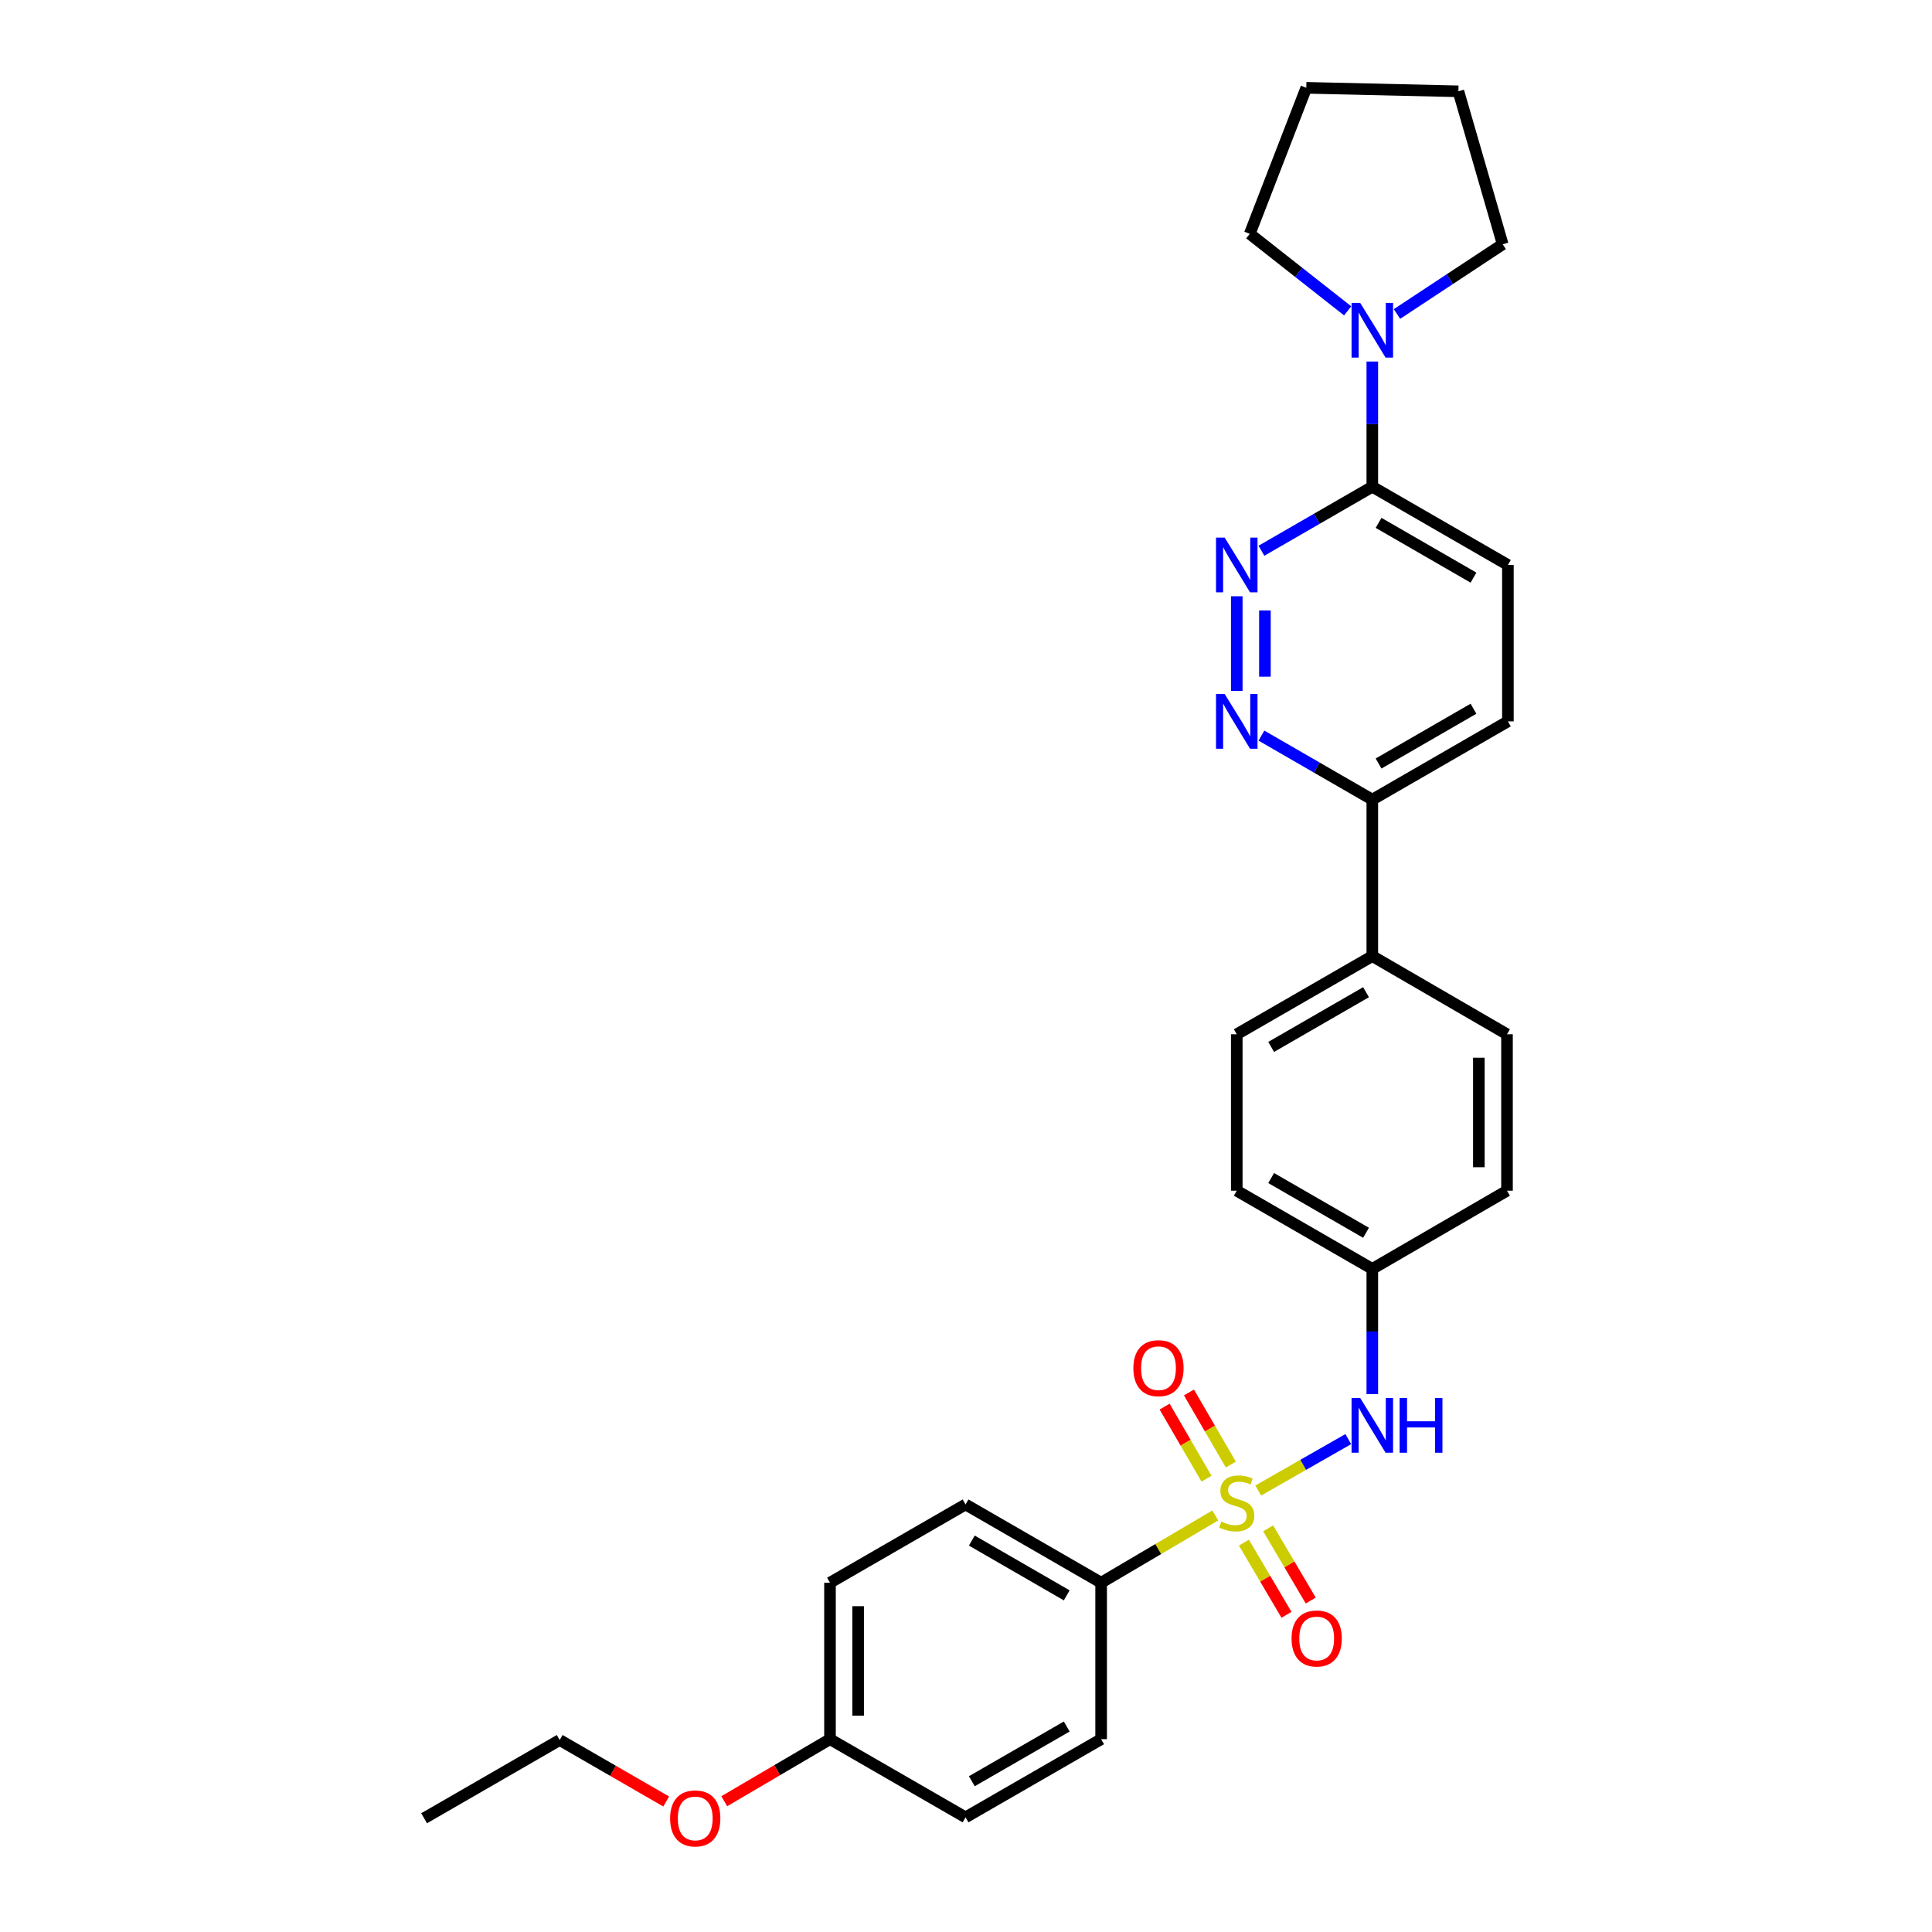<?xml version='1.0' encoding='iso-8859-1'?>
<svg version='1.1' baseProfile='full'
              xmlns='http://www.w3.org/2000/svg'
                      xmlns:rdkit='http://www.rdkit.org/xml'
                      xmlns:xlink='http://www.w3.org/1999/xlink'
                  xml:space='preserve'
width='1000px' height='1000px' viewBox='0 0 1000 1000'>
<!-- END OF HEADER -->
<rect style='opacity:1.0;fill:#FFFFFF;stroke:none' width='1000' height='1000' x='0' y='0'> </rect>
<path class='bond-2' d='M 651.248,771.5 L 674.556,758.188' style='fill:none;fill-rule:evenodd;stroke:#CCCC00;stroke-width:6px;stroke-linecap:butt;stroke-linejoin:miter;stroke-opacity:1' />
<path class='bond-2' d='M 674.556,758.188 L 697.864,744.876' style='fill:none;fill-rule:evenodd;stroke:#0000FF;stroke-width:6px;stroke-linecap:butt;stroke-linejoin:miter;stroke-opacity:1' />
<path class='bond-5' d='M 629.031,784.391 L 599.488,801.8' style='fill:none;fill-rule:evenodd;stroke:#CCCC00;stroke-width:6px;stroke-linecap:butt;stroke-linejoin:miter;stroke-opacity:1' />
<path class='bond-5' d='M 599.488,801.8 L 569.945,819.21' style='fill:none;fill-rule:evenodd;stroke:#000000;stroke-width:6px;stroke-linecap:butt;stroke-linejoin:miter;stroke-opacity:1' />
<path class='bond-6' d='M 643.847,798.455 L 654.864,817.142' style='fill:none;fill-rule:evenodd;stroke:#CCCC00;stroke-width:6px;stroke-linecap:butt;stroke-linejoin:miter;stroke-opacity:1' />
<path class='bond-6' d='M 654.864,817.142 L 665.882,835.829' style='fill:none;fill-rule:evenodd;stroke:#FF0000;stroke-width:6px;stroke-linecap:butt;stroke-linejoin:miter;stroke-opacity:1' />
<path class='bond-6' d='M 656.398,791.055 L 667.415,809.742' style='fill:none;fill-rule:evenodd;stroke:#CCCC00;stroke-width:6px;stroke-linecap:butt;stroke-linejoin:miter;stroke-opacity:1' />
<path class='bond-6' d='M 667.415,809.742 L 678.433,828.429' style='fill:none;fill-rule:evenodd;stroke:#FF0000;stroke-width:6px;stroke-linecap:butt;stroke-linejoin:miter;stroke-opacity:1' />
<path class='bond-7' d='M 637.073,758.043 L 626.238,739.391' style='fill:none;fill-rule:evenodd;stroke:#CCCC00;stroke-width:6px;stroke-linecap:butt;stroke-linejoin:miter;stroke-opacity:1' />
<path class='bond-7' d='M 626.238,739.391 L 615.402,720.739' style='fill:none;fill-rule:evenodd;stroke:#FF0000;stroke-width:6px;stroke-linecap:butt;stroke-linejoin:miter;stroke-opacity:1' />
<path class='bond-7' d='M 624.475,765.362 L 613.639,746.71' style='fill:none;fill-rule:evenodd;stroke:#CCCC00;stroke-width:6px;stroke-linecap:butt;stroke-linejoin:miter;stroke-opacity:1' />
<path class='bond-7' d='M 613.639,746.71 L 602.803,728.058' style='fill:none;fill-rule:evenodd;stroke:#FF0000;stroke-width:6px;stroke-linecap:butt;stroke-linejoin:miter;stroke-opacity:1' />
<path class='bond-0' d='M 640.149,308.618 L 640.149,357.601' style='fill:none;fill-rule:evenodd;stroke:#0000FF;stroke-width:6px;stroke-linecap:butt;stroke-linejoin:miter;stroke-opacity:1' />
<path class='bond-0' d='M 654.719,315.966 L 654.719,350.254' style='fill:none;fill-rule:evenodd;stroke:#0000FF;stroke-width:6px;stroke-linecap:butt;stroke-linejoin:miter;stroke-opacity:1' />
<path class='bond-31' d='M 652.914,285.066 L 681.609,268.502' style='fill:none;fill-rule:evenodd;stroke:#0000FF;stroke-width:6px;stroke-linecap:butt;stroke-linejoin:miter;stroke-opacity:1' />
<path class='bond-31' d='M 681.609,268.502 L 710.304,251.938' style='fill:none;fill-rule:evenodd;stroke:#000000;stroke-width:6px;stroke-linecap:butt;stroke-linejoin:miter;stroke-opacity:1' />
<path class='bond-1' d='M 652.914,380.75 L 681.609,397.318' style='fill:none;fill-rule:evenodd;stroke:#0000FF;stroke-width:6px;stroke-linecap:butt;stroke-linejoin:miter;stroke-opacity:1' />
<path class='bond-1' d='M 681.609,397.318 L 710.304,413.885' style='fill:none;fill-rule:evenodd;stroke:#000000;stroke-width:6px;stroke-linecap:butt;stroke-linejoin:miter;stroke-opacity:1' />
<path class='bond-14' d='M 710.304,721.587 L 710.304,689.182' style='fill:none;fill-rule:evenodd;stroke:#0000FF;stroke-width:6px;stroke-linecap:butt;stroke-linejoin:miter;stroke-opacity:1' />
<path class='bond-14' d='M 710.304,689.182 L 710.304,656.778' style='fill:none;fill-rule:evenodd;stroke:#000000;stroke-width:6px;stroke-linecap:butt;stroke-linejoin:miter;stroke-opacity:1' />
<path class='bond-3' d='M 710.304,251.938 L 780.483,292.435' style='fill:none;fill-rule:evenodd;stroke:#000000;stroke-width:6px;stroke-linecap:butt;stroke-linejoin:miter;stroke-opacity:1' />
<path class='bond-3' d='M 713.549,270.632 L 762.674,298.98' style='fill:none;fill-rule:evenodd;stroke:#000000;stroke-width:6px;stroke-linecap:butt;stroke-linejoin:miter;stroke-opacity:1' />
<path class='bond-4' d='M 710.304,251.938 L 710.304,219.533' style='fill:none;fill-rule:evenodd;stroke:#000000;stroke-width:6px;stroke-linecap:butt;stroke-linejoin:miter;stroke-opacity:1' />
<path class='bond-4' d='M 710.304,219.533 L 710.304,187.129' style='fill:none;fill-rule:evenodd;stroke:#0000FF;stroke-width:6px;stroke-linecap:butt;stroke-linejoin:miter;stroke-opacity:1' />
<path class='bond-22' d='M 697.546,160.903 L 672.211,140.964' style='fill:none;fill-rule:evenodd;stroke:#0000FF;stroke-width:6px;stroke-linecap:butt;stroke-linejoin:miter;stroke-opacity:1' />
<path class='bond-22' d='M 672.211,140.964 L 646.875,121.025' style='fill:none;fill-rule:evenodd;stroke:#000000;stroke-width:6px;stroke-linecap:butt;stroke-linejoin:miter;stroke-opacity:1' />
<path class='bond-23' d='M 723.065,162.527 L 750.426,144.48' style='fill:none;fill-rule:evenodd;stroke:#0000FF;stroke-width:6px;stroke-linecap:butt;stroke-linejoin:miter;stroke-opacity:1' />
<path class='bond-23' d='M 750.426,144.48 L 777.788,126.432' style='fill:none;fill-rule:evenodd;stroke:#000000;stroke-width:6px;stroke-linecap:butt;stroke-linejoin:miter;stroke-opacity:1' />
<path class='bond-12' d='M 569.945,819.21 L 499.765,778.705' style='fill:none;fill-rule:evenodd;stroke:#000000;stroke-width:6px;stroke-linecap:butt;stroke-linejoin:miter;stroke-opacity:1' />
<path class='bond-12' d='M 552.135,825.754 L 503.009,797.4' style='fill:none;fill-rule:evenodd;stroke:#000000;stroke-width:6px;stroke-linecap:butt;stroke-linejoin:miter;stroke-opacity:1' />
<path class='bond-13' d='M 569.945,819.21 L 569.945,900.196' style='fill:none;fill-rule:evenodd;stroke:#000000;stroke-width:6px;stroke-linecap:butt;stroke-linejoin:miter;stroke-opacity:1' />
<path class='bond-8' d='M 710.304,413.885 L 710.304,494.871' style='fill:none;fill-rule:evenodd;stroke:#000000;stroke-width:6px;stroke-linecap:butt;stroke-linejoin:miter;stroke-opacity:1' />
<path class='bond-11' d='M 710.304,413.885 L 780.483,373.38' style='fill:none;fill-rule:evenodd;stroke:#000000;stroke-width:6px;stroke-linecap:butt;stroke-linejoin:miter;stroke-opacity:1' />
<path class='bond-11' d='M 713.548,395.19 L 762.673,366.837' style='fill:none;fill-rule:evenodd;stroke:#000000;stroke-width:6px;stroke-linecap:butt;stroke-linejoin:miter;stroke-opacity:1' />
<path class='bond-9' d='M 710.304,494.871 L 640.149,535.335' style='fill:none;fill-rule:evenodd;stroke:#000000;stroke-width:6px;stroke-linecap:butt;stroke-linejoin:miter;stroke-opacity:1' />
<path class='bond-9' d='M 707.06,513.562 L 657.952,541.887' style='fill:none;fill-rule:evenodd;stroke:#000000;stroke-width:6px;stroke-linecap:butt;stroke-linejoin:miter;stroke-opacity:1' />
<path class='bond-30' d='M 710.304,494.871 L 780.022,535.335' style='fill:none;fill-rule:evenodd;stroke:#000000;stroke-width:6px;stroke-linecap:butt;stroke-linejoin:miter;stroke-opacity:1' />
<path class='bond-10' d='M 780.483,292.435 L 780.483,373.38' style='fill:none;fill-rule:evenodd;stroke:#000000;stroke-width:6px;stroke-linecap:butt;stroke-linejoin:miter;stroke-opacity:1' />
<path class='bond-21' d='M 499.765,778.705 L 429.602,819.21' style='fill:none;fill-rule:evenodd;stroke:#000000;stroke-width:6px;stroke-linecap:butt;stroke-linejoin:miter;stroke-opacity:1' />
<path class='bond-20' d='M 569.945,900.196 L 499.765,940.653' style='fill:none;fill-rule:evenodd;stroke:#000000;stroke-width:6px;stroke-linecap:butt;stroke-linejoin:miter;stroke-opacity:1' />
<path class='bond-20' d='M 552.141,893.642 L 503.015,921.961' style='fill:none;fill-rule:evenodd;stroke:#000000;stroke-width:6px;stroke-linecap:butt;stroke-linejoin:miter;stroke-opacity:1' />
<path class='bond-18' d='M 710.304,656.778 L 780.022,616.305' style='fill:none;fill-rule:evenodd;stroke:#000000;stroke-width:6px;stroke-linecap:butt;stroke-linejoin:miter;stroke-opacity:1' />
<path class='bond-19' d='M 710.304,656.778 L 640.149,616.305' style='fill:none;fill-rule:evenodd;stroke:#000000;stroke-width:6px;stroke-linecap:butt;stroke-linejoin:miter;stroke-opacity:1' />
<path class='bond-19' d='M 707.061,638.086 L 657.953,609.755' style='fill:none;fill-rule:evenodd;stroke:#000000;stroke-width:6px;stroke-linecap:butt;stroke-linejoin:miter;stroke-opacity:1' />
<path class='bond-15' d='M 640.149,535.335 L 640.149,616.305' style='fill:none;fill-rule:evenodd;stroke:#000000;stroke-width:6px;stroke-linecap:butt;stroke-linejoin:miter;stroke-opacity:1' />
<path class='bond-16' d='M 780.022,535.335 L 780.022,616.305' style='fill:none;fill-rule:evenodd;stroke:#000000;stroke-width:6px;stroke-linecap:butt;stroke-linejoin:miter;stroke-opacity:1' />
<path class='bond-16' d='M 765.452,547.481 L 765.452,604.159' style='fill:none;fill-rule:evenodd;stroke:#000000;stroke-width:6px;stroke-linecap:butt;stroke-linejoin:miter;stroke-opacity:1' />
<path class='bond-17' d='M 429.602,900.196 L 499.765,940.653' style='fill:none;fill-rule:evenodd;stroke:#000000;stroke-width:6px;stroke-linecap:butt;stroke-linejoin:miter;stroke-opacity:1' />
<path class='bond-24' d='M 429.602,900.196 L 402.238,916.255' style='fill:none;fill-rule:evenodd;stroke:#000000;stroke-width:6px;stroke-linecap:butt;stroke-linejoin:miter;stroke-opacity:1' />
<path class='bond-24' d='M 402.238,916.255 L 374.873,932.314' style='fill:none;fill-rule:evenodd;stroke:#FF0000;stroke-width:6px;stroke-linecap:butt;stroke-linejoin:miter;stroke-opacity:1' />
<path class='bond-29' d='M 429.602,900.196 L 429.602,819.21' style='fill:none;fill-rule:evenodd;stroke:#000000;stroke-width:6px;stroke-linecap:butt;stroke-linejoin:miter;stroke-opacity:1' />
<path class='bond-29' d='M 444.172,888.048 L 444.172,831.358' style='fill:none;fill-rule:evenodd;stroke:#000000;stroke-width:6px;stroke-linecap:butt;stroke-linejoin:miter;stroke-opacity:1' />
<path class='bond-27' d='M 646.875,121.025 L 676.129,45.455' style='fill:none;fill-rule:evenodd;stroke:#000000;stroke-width:6px;stroke-linecap:butt;stroke-linejoin:miter;stroke-opacity:1' />
<path class='bond-26' d='M 777.788,126.432 L 754.864,47.26' style='fill:none;fill-rule:evenodd;stroke:#000000;stroke-width:6px;stroke-linecap:butt;stroke-linejoin:miter;stroke-opacity:1' />
<path class='bond-25' d='M 344.826,932.457 L 317.261,916.545' style='fill:none;fill-rule:evenodd;stroke:#FF0000;stroke-width:6px;stroke-linecap:butt;stroke-linejoin:miter;stroke-opacity:1' />
<path class='bond-25' d='M 317.261,916.545 L 289.696,900.633' style='fill:none;fill-rule:evenodd;stroke:#000000;stroke-width:6px;stroke-linecap:butt;stroke-linejoin:miter;stroke-opacity:1' />
<path class='bond-28' d='M 289.696,900.633 L 219.517,941.13' style='fill:none;fill-rule:evenodd;stroke:#000000;stroke-width:6px;stroke-linecap:butt;stroke-linejoin:miter;stroke-opacity:1' />
<path class='bond-32' d='M 754.864,47.26 L 676.129,45.455' style='fill:none;fill-rule:evenodd;stroke:#000000;stroke-width:6px;stroke-linecap:butt;stroke-linejoin:miter;stroke-opacity:1' />
<path  class='atom-0' d='M 632.149 787.559
Q 632.469 787.679, 633.789 788.239
Q 635.109 788.799, 636.549 789.159
Q 638.029 789.479, 639.469 789.479
Q 642.149 789.479, 643.709 788.199
Q 645.269 786.879, 645.269 784.599
Q 645.269 783.039, 644.469 782.079
Q 643.709 781.119, 642.509 780.599
Q 641.309 780.079, 639.309 779.479
Q 636.789 778.719, 635.269 777.999
Q 633.789 777.279, 632.709 775.759
Q 631.669 774.239, 631.669 771.679
Q 631.669 768.119, 634.069 765.919
Q 636.509 763.719, 641.309 763.719
Q 644.589 763.719, 648.309 765.279
L 647.389 768.359
Q 643.989 766.959, 641.429 766.959
Q 638.669 766.959, 637.149 768.119
Q 635.629 769.239, 635.669 771.199
Q 635.669 772.719, 636.429 773.639
Q 637.229 774.559, 638.349 775.079
Q 639.509 775.599, 641.429 776.199
Q 643.989 776.999, 645.509 777.799
Q 647.029 778.599, 648.109 780.239
Q 649.229 781.839, 649.229 784.599
Q 649.229 788.519, 646.589 790.639
Q 643.989 792.719, 639.629 792.719
Q 637.109 792.719, 635.189 792.159
Q 633.309 791.639, 631.069 790.719
L 632.149 787.559
' fill='#CCCC00'/>
<path  class='atom-1' d='M 633.889 278.275
L 643.169 293.275
Q 644.089 294.755, 645.569 297.435
Q 647.049 300.115, 647.129 300.275
L 647.129 278.275
L 650.889 278.275
L 650.889 306.595
L 647.009 306.595
L 637.049 290.195
Q 635.889 288.275, 634.649 286.075
Q 633.449 283.875, 633.089 283.195
L 633.089 306.595
L 629.409 306.595
L 629.409 278.275
L 633.889 278.275
' fill='#0000FF'/>
<path  class='atom-2' d='M 633.889 359.22
L 643.169 374.22
Q 644.089 375.7, 645.569 378.38
Q 647.049 381.06, 647.129 381.22
L 647.129 359.22
L 650.889 359.22
L 650.889 387.54
L 647.009 387.54
L 637.049 371.14
Q 635.889 369.22, 634.649 367.02
Q 633.449 364.82, 633.089 364.14
L 633.089 387.54
L 629.409 387.54
L 629.409 359.22
L 633.889 359.22
' fill='#0000FF'/>
<path  class='atom-3' d='M 704.044 723.611
L 713.324 738.611
Q 714.244 740.091, 715.724 742.771
Q 717.204 745.451, 717.284 745.611
L 717.284 723.611
L 721.044 723.611
L 721.044 751.931
L 717.164 751.931
L 707.204 735.531
Q 706.044 733.611, 704.804 731.411
Q 703.604 729.211, 703.244 728.531
L 703.244 751.931
L 699.564 751.931
L 699.564 723.611
L 704.044 723.611
' fill='#0000FF'/>
<path  class='atom-3' d='M 724.444 723.611
L 728.284 723.611
L 728.284 735.651
L 742.764 735.651
L 742.764 723.611
L 746.604 723.611
L 746.604 751.931
L 742.764 751.931
L 742.764 738.851
L 728.284 738.851
L 728.284 751.931
L 724.444 751.931
L 724.444 723.611
' fill='#0000FF'/>
<path  class='atom-5' d='M 704.044 156.784
L 713.324 171.784
Q 714.244 173.264, 715.724 175.944
Q 717.204 178.624, 717.284 178.784
L 717.284 156.784
L 721.044 156.784
L 721.044 185.104
L 717.164 185.104
L 707.204 168.704
Q 706.044 166.784, 704.804 164.584
Q 703.604 162.384, 703.244 161.704
L 703.244 185.104
L 699.564 185.104
L 699.564 156.784
L 704.044 156.784
' fill='#0000FF'/>
<path  class='atom-7' d='M 668.512 848.075
Q 668.512 841.275, 671.872 837.475
Q 675.232 833.675, 681.512 833.675
Q 687.792 833.675, 691.152 837.475
Q 694.512 841.275, 694.512 848.075
Q 694.512 854.955, 691.112 858.875
Q 687.712 862.755, 681.512 862.755
Q 675.272 862.755, 671.872 858.875
Q 668.512 854.995, 668.512 848.075
M 681.512 859.555
Q 685.832 859.555, 688.152 856.675
Q 690.512 853.755, 690.512 848.075
Q 690.512 842.515, 688.152 839.715
Q 685.832 836.875, 681.512 836.875
Q 677.192 836.875, 674.832 839.675
Q 672.512 842.475, 672.512 848.075
Q 672.512 853.795, 674.832 856.675
Q 677.192 859.555, 681.512 859.555
' fill='#FF0000'/>
<path  class='atom-8' d='M 586.627 708.169
Q 586.627 701.369, 589.987 697.569
Q 593.347 693.769, 599.627 693.769
Q 605.907 693.769, 609.267 697.569
Q 612.627 701.369, 612.627 708.169
Q 612.627 715.049, 609.227 718.969
Q 605.827 722.849, 599.627 722.849
Q 593.387 722.849, 589.987 718.969
Q 586.627 715.089, 586.627 708.169
M 599.627 719.649
Q 603.947 719.649, 606.267 716.769
Q 608.627 713.849, 608.627 708.169
Q 608.627 702.609, 606.267 699.809
Q 603.947 696.969, 599.627 696.969
Q 595.307 696.969, 592.947 699.769
Q 590.627 702.569, 590.627 708.169
Q 590.627 713.889, 592.947 716.769
Q 595.307 719.649, 599.627 719.649
' fill='#FF0000'/>
<path  class='atom-25' d='M 346.851 941.21
Q 346.851 934.41, 350.211 930.61
Q 353.571 926.81, 359.851 926.81
Q 366.131 926.81, 369.491 930.61
Q 372.851 934.41, 372.851 941.21
Q 372.851 948.09, 369.451 952.01
Q 366.051 955.89, 359.851 955.89
Q 353.611 955.89, 350.211 952.01
Q 346.851 948.13, 346.851 941.21
M 359.851 952.69
Q 364.171 952.69, 366.491 949.81
Q 368.851 946.89, 368.851 941.21
Q 368.851 935.65, 366.491 932.85
Q 364.171 930.01, 359.851 930.01
Q 355.531 930.01, 353.171 932.81
Q 350.851 935.61, 350.851 941.21
Q 350.851 946.93, 353.171 949.81
Q 355.531 952.69, 359.851 952.69
' fill='#FF0000'/>
</svg>
